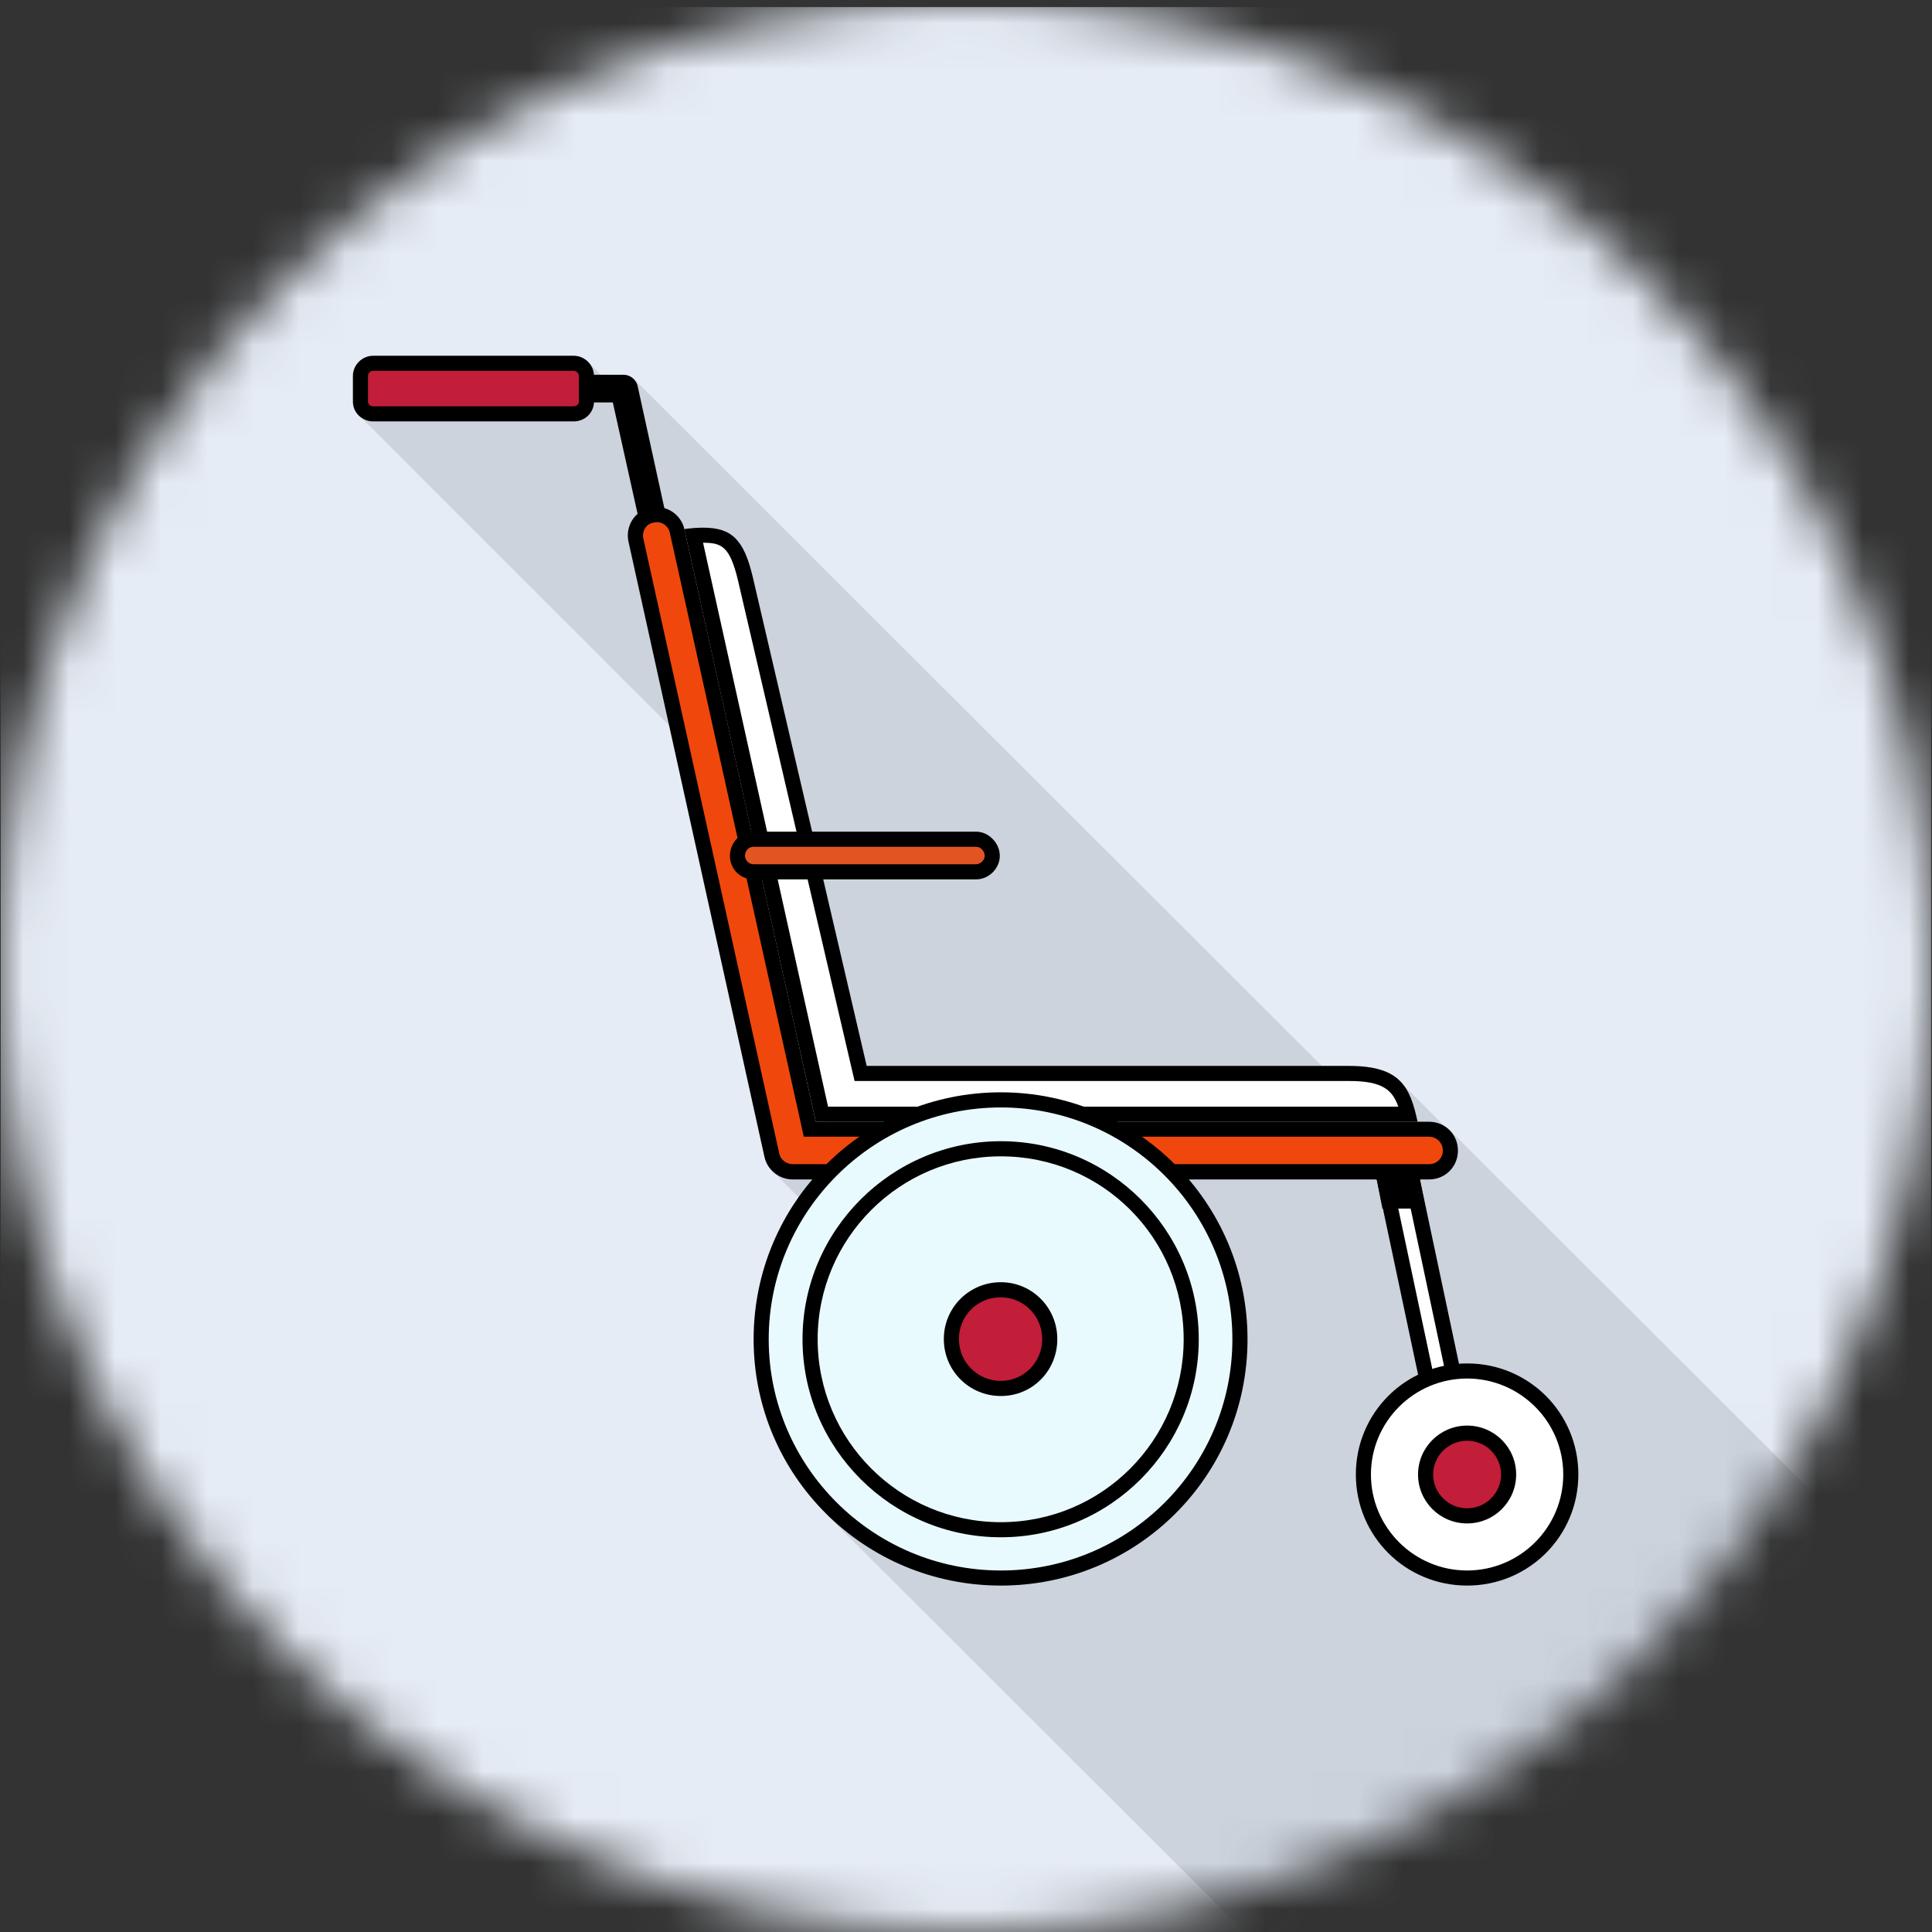 <svg xmlns="http://www.w3.org/2000/svg" width="42" height="42" viewBox="0 0 42 42" fill="none"><rect x="0" y="0" width="42" height="42" fill="#333333" stroke="none"/><mask id="mask0_3150_19988" style="mask-type:luminance" maskUnits="userSpaceOnUse" x="0" y="0" width="42" height="42"><path d="M21 42C32.598 42 42 32.598 42 21C42 9.402 32.598 0 21 0C9.402 0 0 9.402 0 21C0 32.598 9.402 42 21 42Z" fill="white"></path></mask><g mask="url(#mask0_3150_19988)"><path d="M41.98 0.154H0.016V42.062H41.98V0.154Z" fill="#E6ECF5"></path><path d="M41.983 35.017V42.062H27.119L17.948 32.904L18.06 31.49L17.41 29.84L17.423 28.274L18.112 26.775L16.806 25.472L18.575 23.723L16.806 21.958L17.922 20.846L16.633 19.569L17.446 18.756L16.068 17.368L16.846 16.59L16.068 15.816L15.33 16.554L7.812 9.037L8.876 7.973L9.853 8.961L10.355 8.459L10.831 8.935L11.156 8.61L11.609 9.06L12.787 7.872L13.45 8.535L13.765 8.223L29.675 24.111L30.355 23.435L31.506 24.586L31.52 24.573L41.983 35.017Z" fill="#CCD3DD"></path><path d="M14.379 12.203C14.31 12.203 14.254 12.157 14.237 12.088L13.457 8.584H8.302C8.213 8.584 8.164 8.515 8.164 8.446C8.164 8.377 8.213 8.308 8.302 8.308H13.565C13.627 8.308 13.689 8.357 13.706 8.426L14.493 12.032C14.503 12.072 14.493 12.108 14.477 12.141C14.457 12.17 14.428 12.193 14.392 12.2H14.379V12.203Z" fill="white"></path><path d="M13.561 8.147H8.298C8.124 8.147 7.996 8.285 7.996 8.449C7.996 8.613 8.121 8.748 8.298 8.748H13.322L14.073 12.124C14.106 12.272 14.231 12.367 14.375 12.367C14.392 12.367 14.408 12.367 14.424 12.364C14.588 12.328 14.687 12.164 14.651 11.999L13.86 8.384C13.824 8.246 13.696 8.147 13.558 8.147H13.561Z" fill="black"></path><path d="M17.866 24.222C16.938 20.035 16.006 15.845 15.077 11.645C15.153 11.639 15.222 11.635 15.284 11.635C15.763 11.635 16.006 11.77 16.196 12.564L18.706 23.336H29.325C30.22 23.336 30.457 23.622 30.611 24.222H17.866Z" fill="white"></path><path d="M15.284 11.799C15.681 11.799 15.862 11.871 16.039 12.6C16.459 14.401 16.879 16.2 17.296 17.998C17.702 19.747 18.113 21.495 18.519 23.248L18.578 23.5H29.328C30.037 23.5 30.266 23.681 30.398 24.058H18.001C17.095 19.976 16.19 15.894 15.284 11.799H15.287H15.284ZM15.284 11.471C15.163 11.471 15.028 11.481 14.877 11.501C15.829 15.806 16.78 20.094 17.735 24.386H30.817C30.653 23.622 30.44 23.172 29.328 23.172H18.841C18.014 19.619 17.187 16.078 16.36 12.524C16.17 11.737 15.911 11.471 15.287 11.471H15.284Z" fill="black"></path><path d="M17.233 25.472C17.017 25.472 16.823 25.321 16.78 25.115L13.824 11.74C13.797 11.619 13.82 11.491 13.889 11.386C13.955 11.287 14.053 11.219 14.172 11.199C14.211 11.189 14.244 11.186 14.28 11.186C14.49 11.186 14.677 11.333 14.723 11.537L17.607 24.55H31.07C31.326 24.55 31.533 24.757 31.533 25.013C31.533 25.269 31.329 25.476 31.07 25.476H17.236L17.233 25.472Z" fill="#F0480C"></path><path d="M14.277 11.35C14.411 11.35 14.529 11.445 14.559 11.57L17.417 24.455L17.473 24.711H31.067C31.231 24.711 31.366 24.846 31.366 25.01C31.366 25.174 31.238 25.308 31.067 25.308H17.233C17.095 25.308 16.967 25.21 16.941 25.079L13.985 11.704C13.968 11.625 13.985 11.543 14.027 11.478C14.067 11.415 14.129 11.373 14.214 11.36C14.237 11.356 14.257 11.353 14.28 11.353M14.277 11.022C14.231 11.022 14.185 11.025 14.139 11.038C13.801 11.1 13.588 11.438 13.663 11.776L16.619 25.151C16.682 25.439 16.944 25.64 17.233 25.64H31.067C31.418 25.64 31.694 25.364 31.694 25.013C31.694 24.662 31.418 24.386 31.067 24.386H17.735L14.877 11.501C14.812 11.219 14.559 11.022 14.273 11.022H14.277Z" fill="black"></path><path d="M21.66 33.452V29.331L18.739 32.248L18.608 32.117L21.541 29.2H17.397V29.029H21.541L18.608 26.102L18.736 25.978L21.66 28.898V24.764H21.843V28.898L24.767 25.978L24.895 26.102L21.961 29.029H26.106V29.2H21.961L24.895 32.117L24.764 32.248L21.843 29.331V33.452H21.66Z" fill="white"></path><path d="M22.007 24.599H21.495V28.501L18.739 25.748L18.375 26.099L21.144 28.865H17.233V29.364H21.144L18.375 32.117L18.739 32.478L21.495 29.728V33.616H22.007V29.728L24.764 32.478L25.128 32.117L22.358 29.364H26.27V28.865H22.358L25.128 26.099L24.764 25.748L22.007 28.501V24.599Z" fill="black"></path><path d="M21.758 33.754C19.195 33.754 17.108 31.674 17.108 29.114C17.108 26.555 19.192 24.475 21.758 24.475C24.324 24.475 26.394 26.555 26.394 29.114C26.394 31.674 24.314 33.754 21.758 33.754Z" fill="white"></path><path d="M21.758 24.639C24.222 24.639 26.23 26.647 26.23 29.114C26.23 31.582 24.225 33.59 21.758 33.59C19.29 33.59 17.276 31.582 17.276 29.114C17.276 26.647 19.287 24.639 21.758 24.639ZM21.758 32.996C23.901 32.996 25.646 31.254 25.646 29.114C25.646 26.975 23.904 25.233 21.758 25.233C19.612 25.233 17.86 26.975 17.86 29.114C17.86 31.254 19.609 32.996 21.758 32.996ZM21.758 24.311C19.1 24.311 16.948 26.463 16.948 29.114C16.948 31.766 19.103 33.918 21.758 33.918C24.412 33.918 26.558 31.766 26.558 29.114C26.558 26.463 24.402 24.311 21.758 24.311ZM21.758 32.668C19.779 32.668 18.188 31.08 18.188 29.114C18.188 27.149 19.779 25.561 21.758 25.561C23.736 25.561 25.318 27.149 25.318 29.114C25.318 31.08 23.727 32.668 21.758 32.668Z" fill="black"></path><path d="M21.758 34.306C18.884 34.306 16.547 31.976 16.547 29.114C16.547 26.253 18.884 23.91 21.758 23.91C24.632 23.91 26.956 26.243 26.956 29.114C26.956 31.986 24.622 34.306 21.758 34.306Z" fill="#E9FAFF"></path><path d="M21.758 24.075C24.534 24.075 26.791 26.335 26.791 29.114C26.791 31.894 24.534 34.141 21.758 34.141C18.982 34.141 16.711 31.887 16.711 29.114C16.711 26.342 18.976 24.075 21.758 24.075ZM21.758 33.419C24.13 33.419 26.06 31.487 26.06 29.114C26.06 26.742 24.13 24.809 21.758 24.809C19.386 24.809 17.446 26.742 17.446 29.114C17.446 31.487 19.382 33.419 21.758 33.419ZM21.758 23.746C18.788 23.746 16.383 26.148 16.383 29.114C16.383 32.081 18.788 34.469 21.758 34.469C24.727 34.469 27.12 32.081 27.12 29.114C27.12 26.148 24.714 23.746 21.758 23.746ZM21.758 33.091C19.553 33.091 17.775 31.303 17.775 29.114C17.775 26.926 19.553 25.138 21.758 25.138C23.963 25.138 25.732 26.913 25.732 29.114C25.732 31.316 23.953 33.091 21.758 33.091Z" fill="black"></path><path d="M21.758 30.188C21.164 30.188 20.682 29.705 20.682 29.114C20.682 28.524 21.164 28.042 21.758 28.042C22.352 28.042 22.821 28.524 22.821 29.114C22.821 29.705 22.345 30.188 21.758 30.188Z" fill="#C21D39"></path><path d="M21.758 28.202C22.253 28.202 22.657 28.609 22.657 29.111C22.657 29.613 22.253 30.02 21.758 30.02C21.262 30.02 20.846 29.62 20.846 29.111C20.846 28.603 21.246 28.202 21.758 28.202ZM21.758 27.874C21.069 27.874 20.518 28.425 20.518 29.111C20.518 29.797 21.069 30.348 21.758 30.348C22.447 30.348 22.985 29.797 22.985 29.111C22.985 28.425 22.434 27.874 21.758 27.874Z" fill="black"></path><path d="M31.428 31.913L30.132 25.8H30.735L32.031 31.913H31.428Z" fill="white"></path><path d="M30.601 25.965L31.828 31.749H31.559L30.332 25.965H30.601ZM30.867 25.636H29.928L31.293 32.078H32.232L30.867 25.636Z" fill="black"></path><path d="M30.188 26.109L30.128 25.8H30.732L30.794 26.109H30.188Z" fill="white"></path><path d="M30.867 25.636H29.928L30.053 26.273H30.991L30.867 25.636Z" fill="black"></path><path d="M31.894 34.306C33.139 34.306 34.148 33.298 34.148 32.054C34.148 30.811 33.139 29.804 31.894 29.804C30.649 29.804 29.639 30.811 29.639 32.054C29.639 33.298 30.649 34.306 31.894 34.306Z" fill="white"></path><path d="M31.894 29.968C33.045 29.968 33.984 30.903 33.984 32.054C33.984 33.206 33.045 34.141 31.894 34.141C30.742 34.141 29.803 33.206 29.803 32.054C29.803 30.903 30.742 29.968 31.894 29.968ZM31.894 29.64C30.552 29.64 29.475 30.716 29.475 32.054C29.475 33.393 30.552 34.469 31.894 34.469C33.236 34.469 34.312 33.393 34.312 32.054C34.312 30.716 33.236 29.64 31.894 29.64Z" fill="black"></path><path d="M31.894 32.954C31.398 32.954 30.991 32.55 30.991 32.054C30.991 31.559 31.395 31.155 31.894 31.155C32.392 31.155 32.796 31.559 32.796 32.054C32.796 32.55 32.392 32.954 31.894 32.954Z" fill="#C21D39"></path><path d="M31.894 31.32C32.301 31.32 32.632 31.651 32.632 32.054C32.632 32.458 32.301 32.789 31.894 32.789C31.487 32.789 31.155 32.458 31.155 32.054C31.155 31.651 31.487 31.32 31.894 31.32ZM31.894 30.991C31.306 30.991 30.827 31.467 30.827 32.054C30.827 32.642 31.303 33.118 31.894 33.118C32.484 33.118 32.96 32.642 32.96 32.054C32.96 31.467 32.484 30.991 31.894 30.991Z" fill="black"></path><path d="M8.111 8.997C7.96 8.997 7.836 8.879 7.836 8.735V8.17C7.836 8.026 7.964 7.898 8.111 7.898H12.472C12.62 7.898 12.748 8.026 12.748 8.17V8.735C12.748 8.879 12.623 8.997 12.472 8.997H8.111Z" fill="#C21D39"></path><path d="M12.472 8.062C12.528 8.062 12.584 8.115 12.584 8.17V8.735C12.584 8.787 12.534 8.833 12.472 8.833H8.111C8.052 8.833 8 8.787 8 8.735V8.17C8 8.115 8.052 8.062 8.111 8.062H12.472ZM12.472 7.734H8.111C7.872 7.734 7.672 7.934 7.672 8.17V8.735C7.672 8.971 7.872 9.161 8.111 9.161H12.472C12.712 9.161 12.912 8.974 12.912 8.735V8.17C12.912 7.934 12.712 7.734 12.472 7.734Z" fill="black"></path><path d="M16.383 18.956C16.19 18.956 16.032 18.798 16.032 18.608C16.032 18.418 16.19 18.247 16.383 18.247H21.22C21.407 18.247 21.571 18.414 21.571 18.608C21.571 18.802 21.407 18.956 21.22 18.956H16.383Z" fill="#E25522"></path><path d="M21.22 18.408C21.318 18.408 21.407 18.503 21.407 18.605C21.407 18.697 21.315 18.788 21.22 18.788H16.383C16.272 18.788 16.196 18.693 16.196 18.605C16.196 18.493 16.278 18.408 16.383 18.408H21.22ZM21.22 18.08H16.383C16.095 18.08 15.868 18.316 15.868 18.605C15.868 18.893 16.095 19.117 16.383 19.117H21.22C21.495 19.117 21.735 18.88 21.735 18.605C21.735 18.329 21.495 18.08 21.22 18.08Z" fill="black"></path></g></svg>